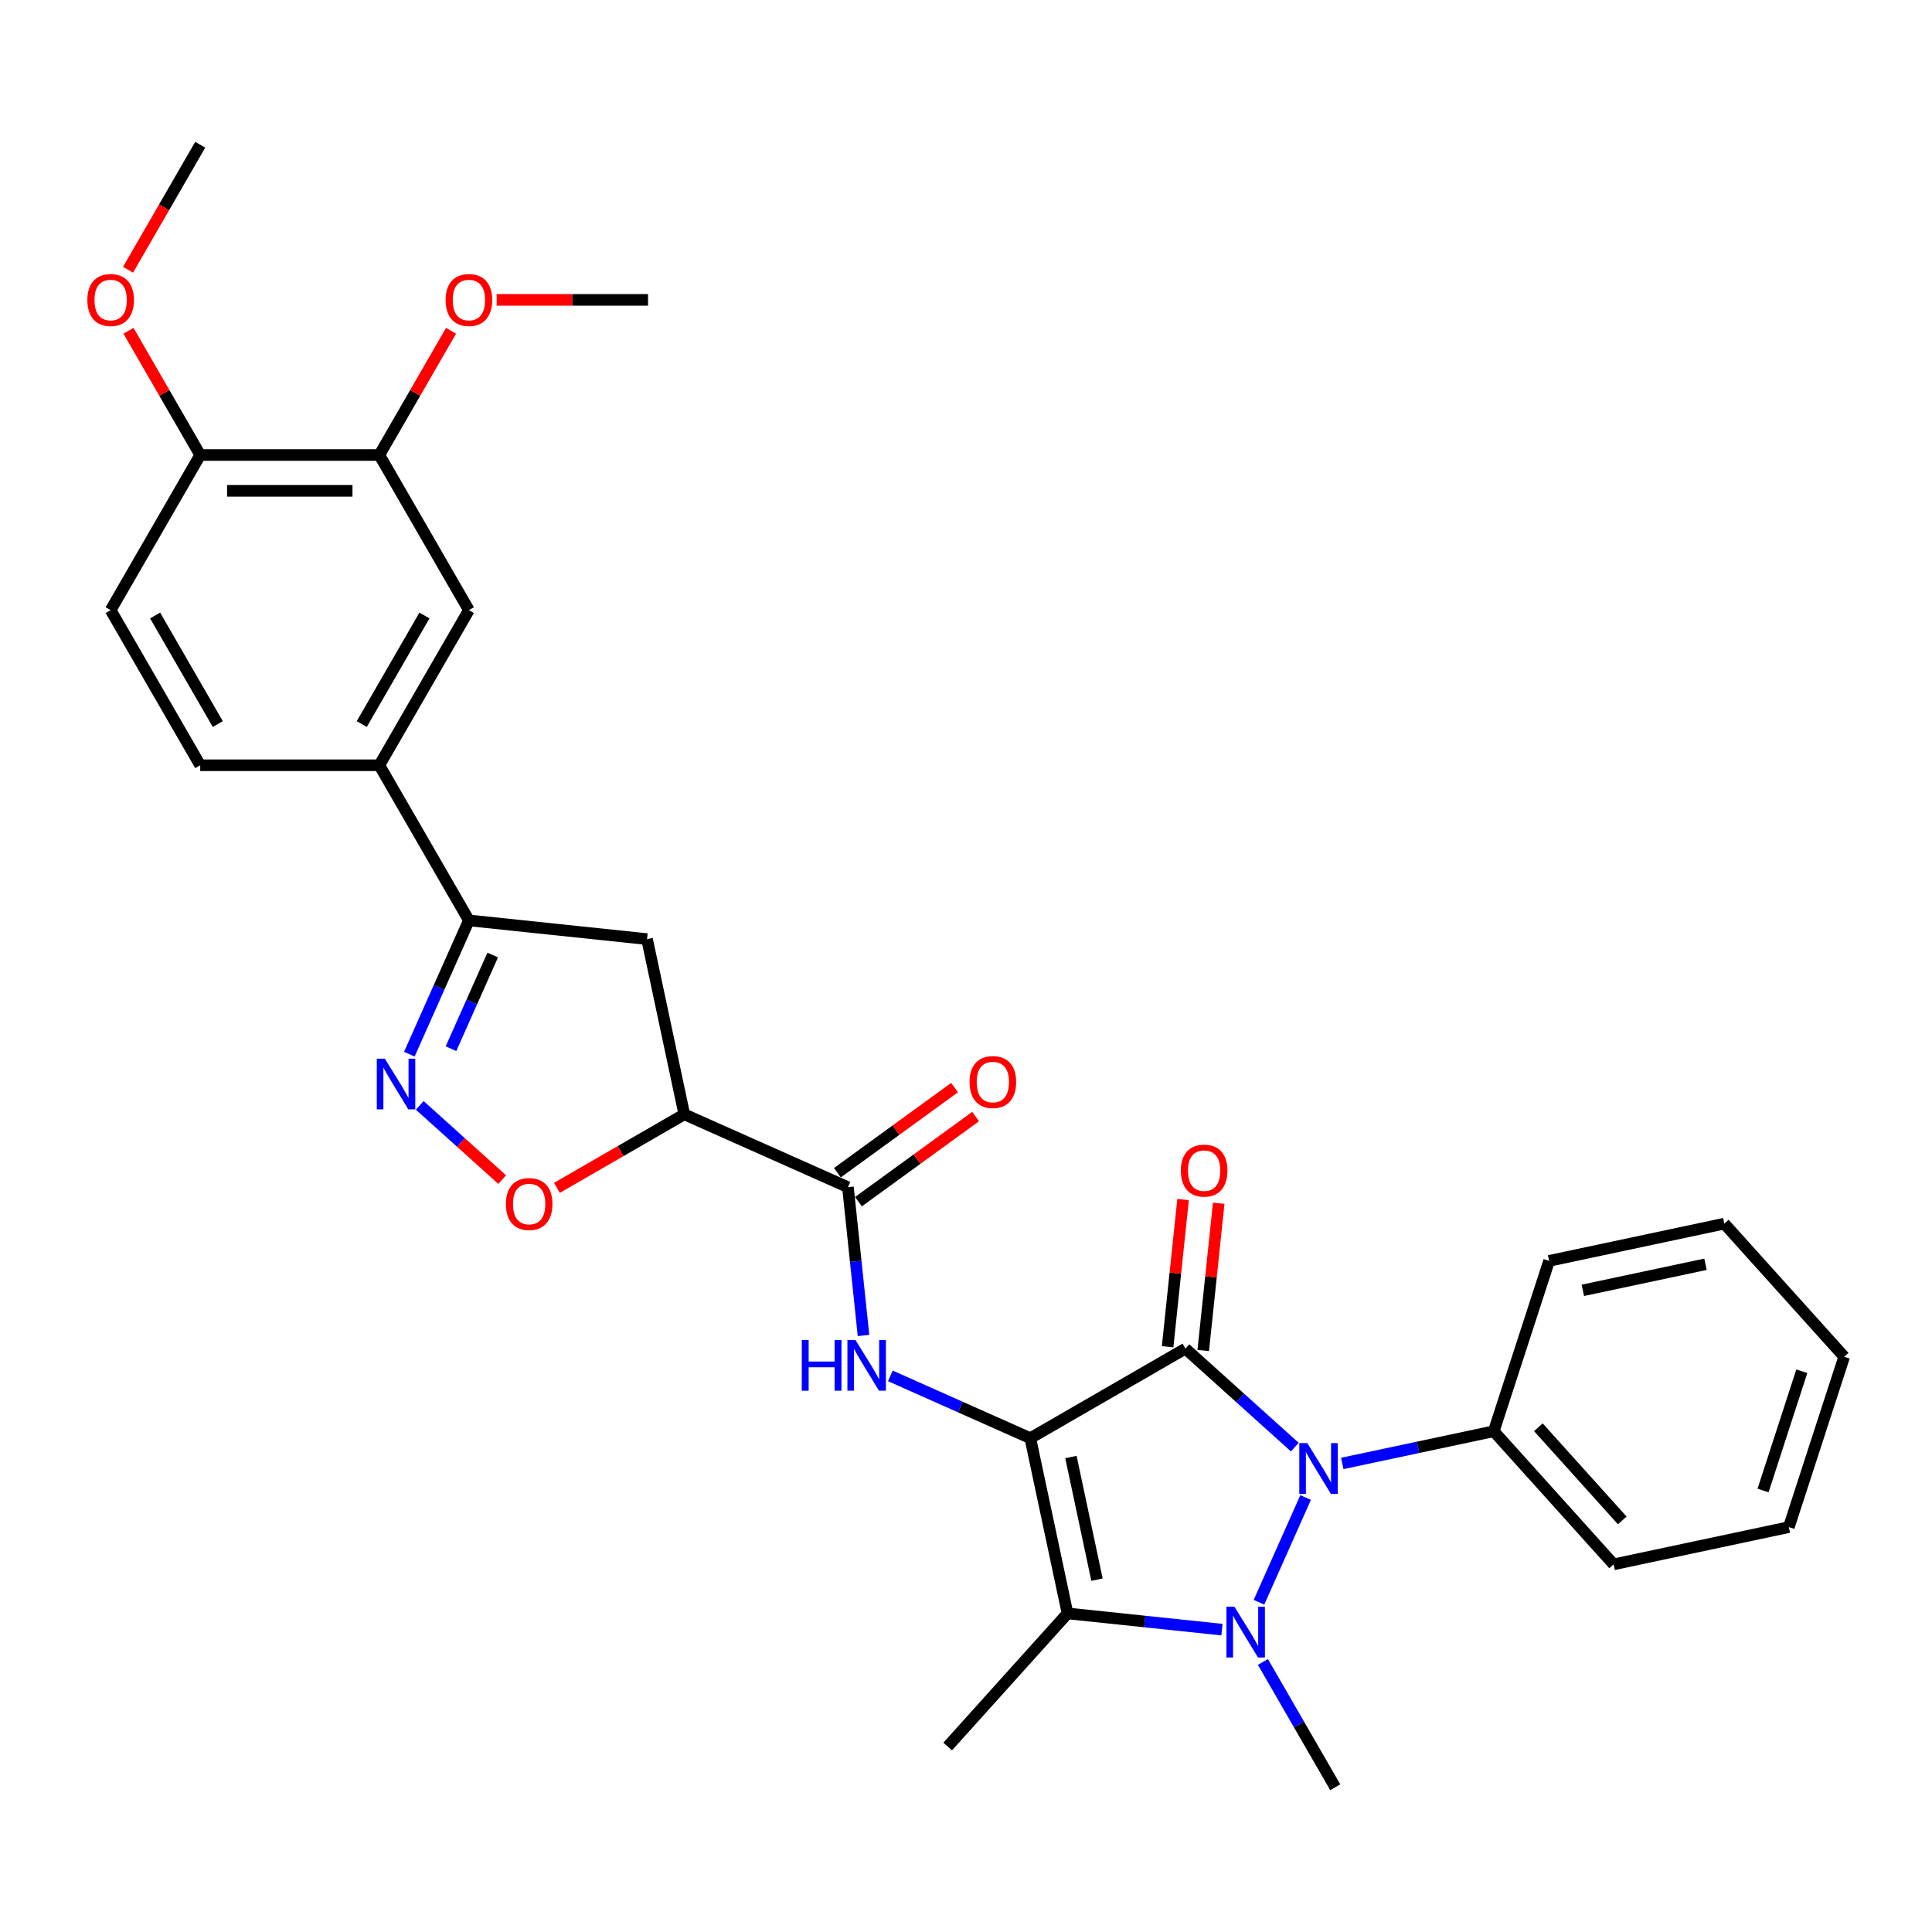 <?xml version='1.0' encoding='iso-8859-1'?>
<svg version='1.1' baseProfile='full'
              xmlns='http://www.w3.org/2000/svg'
                      xmlns:rdkit='http://www.rdkit.org/xml'
                      xmlns:xlink='http://www.w3.org/1999/xlink'
                  xml:space='preserve'
width='1000px' height='1000px' viewBox='0 0 1000 1000'>
<!-- END OF HEADER -->
<rect style='opacity:1.0;fill:#FFFFFF;stroke:none' width='1000' height='1000' x='0' y='0'> </rect>
<path class='bond-0' d='M 533.28,744.404 L 613.574,698.046' style='fill:none;fill-rule:evenodd;stroke:#000000;stroke-width:6px;stroke-linecap:butt;stroke-linejoin:miter;stroke-opacity:1' />
<path class='bond-3' d='M 533.28,744.404 L 552.556,835.094' style='fill:none;fill-rule:evenodd;stroke:#000000;stroke-width:6px;stroke-linecap:butt;stroke-linejoin:miter;stroke-opacity:1' />
<path class='bond-3' d='M 554.309,754.152 L 567.803,817.635' style='fill:none;fill-rule:evenodd;stroke:#000000;stroke-width:6px;stroke-linecap:butt;stroke-linejoin:miter;stroke-opacity:1' />
<path class='bond-4' d='M 533.28,744.404 L 497.067,728.281' style='fill:none;fill-rule:evenodd;stroke:#000000;stroke-width:6px;stroke-linecap:butt;stroke-linejoin:miter;stroke-opacity:1' />
<path class='bond-4' d='M 497.067,728.281 L 460.855,712.158' style='fill:none;fill-rule:evenodd;stroke:#0000FF;stroke-width:6px;stroke-linecap:butt;stroke-linejoin:miter;stroke-opacity:1' />
<path class='bond-2' d='M 613.574,698.046 L 641.887,723.539' style='fill:none;fill-rule:evenodd;stroke:#000000;stroke-width:6px;stroke-linecap:butt;stroke-linejoin:miter;stroke-opacity:1' />
<path class='bond-2' d='M 641.887,723.539 L 670.2,749.032' style='fill:none;fill-rule:evenodd;stroke:#0000FF;stroke-width:6px;stroke-linecap:butt;stroke-linejoin:miter;stroke-opacity:1' />
<path class='bond-12' d='M 622.795,699.015 L 626.8,660.912' style='fill:none;fill-rule:evenodd;stroke:#000000;stroke-width:6px;stroke-linecap:butt;stroke-linejoin:miter;stroke-opacity:1' />
<path class='bond-12' d='M 626.8,660.912 L 630.804,622.81' style='fill:none;fill-rule:evenodd;stroke:#FF0000;stroke-width:6px;stroke-linecap:butt;stroke-linejoin:miter;stroke-opacity:1' />
<path class='bond-12' d='M 604.353,697.077 L 608.358,658.974' style='fill:none;fill-rule:evenodd;stroke:#000000;stroke-width:6px;stroke-linecap:butt;stroke-linejoin:miter;stroke-opacity:1' />
<path class='bond-12' d='M 608.358,658.974 L 612.363,620.871' style='fill:none;fill-rule:evenodd;stroke:#FF0000;stroke-width:6px;stroke-linecap:butt;stroke-linejoin:miter;stroke-opacity:1' />
<path class='bond-1' d='M 632.489,843.495 L 592.523,839.295' style='fill:none;fill-rule:evenodd;stroke:#0000FF;stroke-width:6px;stroke-linecap:butt;stroke-linejoin:miter;stroke-opacity:1' />
<path class='bond-1' d='M 592.523,839.295 L 552.556,835.094' style='fill:none;fill-rule:evenodd;stroke:#000000;stroke-width:6px;stroke-linecap:butt;stroke-linejoin:miter;stroke-opacity:1' />
<path class='bond-20' d='M 653.683,860.232 L 672.403,892.656' style='fill:none;fill-rule:evenodd;stroke:#0000FF;stroke-width:6px;stroke-linecap:butt;stroke-linejoin:miter;stroke-opacity:1' />
<path class='bond-20' d='M 672.403,892.656 L 691.123,925.08' style='fill:none;fill-rule:evenodd;stroke:#000000;stroke-width:6px;stroke-linecap:butt;stroke-linejoin:miter;stroke-opacity:1' />
<path class='bond-31' d='M 651.642,829.339 L 675.787,775.109' style='fill:none;fill-rule:evenodd;stroke:#0000FF;stroke-width:6px;stroke-linecap:butt;stroke-linejoin:miter;stroke-opacity:1' />
<path class='bond-15' d='M 694.751,757.476 L 733.958,749.142' style='fill:none;fill-rule:evenodd;stroke:#0000FF;stroke-width:6px;stroke-linecap:butt;stroke-linejoin:miter;stroke-opacity:1' />
<path class='bond-15' d='M 733.958,749.142 L 773.166,740.808' style='fill:none;fill-rule:evenodd;stroke:#000000;stroke-width:6px;stroke-linecap:butt;stroke-linejoin:miter;stroke-opacity:1' />
<path class='bond-21' d='M 552.556,835.094 L 490.517,903.995' style='fill:none;fill-rule:evenodd;stroke:#000000;stroke-width:6px;stroke-linecap:butt;stroke-linejoin:miter;stroke-opacity:1' />
<path class='bond-7' d='M 446.956,691.246 L 442.922,652.866' style='fill:none;fill-rule:evenodd;stroke:#0000FF;stroke-width:6px;stroke-linecap:butt;stroke-linejoin:miter;stroke-opacity:1' />
<path class='bond-7' d='M 442.922,652.866 L 438.888,614.485' style='fill:none;fill-rule:evenodd;stroke:#000000;stroke-width:6px;stroke-linecap:butt;stroke-linejoin:miter;stroke-opacity:1' />
<path class='bond-5' d='M 217.267,572.146 L 238.601,591.355' style='fill:none;fill-rule:evenodd;stroke:#0000FF;stroke-width:6px;stroke-linecap:butt;stroke-linejoin:miter;stroke-opacity:1' />
<path class='bond-5' d='M 238.601,591.355 L 259.935,610.564' style='fill:none;fill-rule:evenodd;stroke:#FF0000;stroke-width:6px;stroke-linecap:butt;stroke-linejoin:miter;stroke-opacity:1' />
<path class='bond-32' d='M 211.869,545.646 L 227.286,511.019' style='fill:none;fill-rule:evenodd;stroke:#0000FF;stroke-width:6px;stroke-linecap:butt;stroke-linejoin:miter;stroke-opacity:1' />
<path class='bond-32' d='M 227.286,511.019 L 242.703,476.392' style='fill:none;fill-rule:evenodd;stroke:#000000;stroke-width:6px;stroke-linecap:butt;stroke-linejoin:miter;stroke-opacity:1' />
<path class='bond-32' d='M 233.434,542.8 L 244.226,518.561' style='fill:none;fill-rule:evenodd;stroke:#0000FF;stroke-width:6px;stroke-linecap:butt;stroke-linejoin:miter;stroke-opacity:1' />
<path class='bond-32' d='M 244.226,518.561 L 255.018,494.323' style='fill:none;fill-rule:evenodd;stroke:#000000;stroke-width:6px;stroke-linecap:butt;stroke-linejoin:miter;stroke-opacity:1' />
<path class='bond-6' d='M 354.188,576.774 L 438.888,614.485' style='fill:none;fill-rule:evenodd;stroke:#000000;stroke-width:6px;stroke-linecap:butt;stroke-linejoin:miter;stroke-opacity:1' />
<path class='bond-8' d='M 354.188,576.774 L 321.226,595.804' style='fill:none;fill-rule:evenodd;stroke:#000000;stroke-width:6px;stroke-linecap:butt;stroke-linejoin:miter;stroke-opacity:1' />
<path class='bond-8' d='M 321.226,595.804 L 288.264,614.835' style='fill:none;fill-rule:evenodd;stroke:#FF0000;stroke-width:6px;stroke-linecap:butt;stroke-linejoin:miter;stroke-opacity:1' />
<path class='bond-10' d='M 354.188,576.774 L 334.911,486.084' style='fill:none;fill-rule:evenodd;stroke:#000000;stroke-width:6px;stroke-linecap:butt;stroke-linejoin:miter;stroke-opacity:1' />
<path class='bond-16' d='M 444.338,621.986 L 474.657,599.958' style='fill:none;fill-rule:evenodd;stroke:#000000;stroke-width:6px;stroke-linecap:butt;stroke-linejoin:miter;stroke-opacity:1' />
<path class='bond-16' d='M 474.657,599.958 L 504.976,577.93' style='fill:none;fill-rule:evenodd;stroke:#FF0000;stroke-width:6px;stroke-linecap:butt;stroke-linejoin:miter;stroke-opacity:1' />
<path class='bond-16' d='M 433.438,606.984 L 463.757,584.956' style='fill:none;fill-rule:evenodd;stroke:#000000;stroke-width:6px;stroke-linecap:butt;stroke-linejoin:miter;stroke-opacity:1' />
<path class='bond-16' d='M 463.757,584.956 L 494.076,562.928' style='fill:none;fill-rule:evenodd;stroke:#FF0000;stroke-width:6px;stroke-linecap:butt;stroke-linejoin:miter;stroke-opacity:1' />
<path class='bond-9' d='M 242.703,476.392 L 334.911,486.084' style='fill:none;fill-rule:evenodd;stroke:#000000;stroke-width:6px;stroke-linecap:butt;stroke-linejoin:miter;stroke-opacity:1' />
<path class='bond-11' d='M 242.703,476.392 L 196.345,396.098' style='fill:none;fill-rule:evenodd;stroke:#000000;stroke-width:6px;stroke-linecap:butt;stroke-linejoin:miter;stroke-opacity:1' />
<path class='bond-13' d='M 196.345,396.098 L 242.703,315.804' style='fill:none;fill-rule:evenodd;stroke:#000000;stroke-width:6px;stroke-linecap:butt;stroke-linejoin:miter;stroke-opacity:1' />
<path class='bond-13' d='M 187.24,374.782 L 219.69,318.576' style='fill:none;fill-rule:evenodd;stroke:#000000;stroke-width:6px;stroke-linecap:butt;stroke-linejoin:miter;stroke-opacity:1' />
<path class='bond-18' d='M 196.345,396.098 L 103.629,396.098' style='fill:none;fill-rule:evenodd;stroke:#000000;stroke-width:6px;stroke-linecap:butt;stroke-linejoin:miter;stroke-opacity:1' />
<path class='bond-14' d='M 242.703,315.804 L 196.345,235.509' style='fill:none;fill-rule:evenodd;stroke:#000000;stroke-width:6px;stroke-linecap:butt;stroke-linejoin:miter;stroke-opacity:1' />
<path class='bond-22' d='M 196.345,235.509 L 214.904,203.363' style='fill:none;fill-rule:evenodd;stroke:#000000;stroke-width:6px;stroke-linecap:butt;stroke-linejoin:miter;stroke-opacity:1' />
<path class='bond-22' d='M 214.904,203.363 L 233.464,171.217' style='fill:none;fill-rule:evenodd;stroke:#FF0000;stroke-width:6px;stroke-linecap:butt;stroke-linejoin:miter;stroke-opacity:1' />
<path class='bond-34' d='M 196.345,235.509 L 103.629,235.509' style='fill:none;fill-rule:evenodd;stroke:#000000;stroke-width:6px;stroke-linecap:butt;stroke-linejoin:miter;stroke-opacity:1' />
<path class='bond-34' d='M 182.437,254.052 L 117.536,254.052' style='fill:none;fill-rule:evenodd;stroke:#000000;stroke-width:6px;stroke-linecap:butt;stroke-linejoin:miter;stroke-opacity:1' />
<path class='bond-24' d='M 773.166,740.808 L 835.205,809.71' style='fill:none;fill-rule:evenodd;stroke:#000000;stroke-width:6px;stroke-linecap:butt;stroke-linejoin:miter;stroke-opacity:1' />
<path class='bond-24' d='M 796.252,738.736 L 839.679,786.967' style='fill:none;fill-rule:evenodd;stroke:#000000;stroke-width:6px;stroke-linecap:butt;stroke-linejoin:miter;stroke-opacity:1' />
<path class='bond-25' d='M 773.166,740.808 L 801.816,652.63' style='fill:none;fill-rule:evenodd;stroke:#000000;stroke-width:6px;stroke-linecap:butt;stroke-linejoin:miter;stroke-opacity:1' />
<path class='bond-17' d='M 103.629,235.509 L 57.271,315.804' style='fill:none;fill-rule:evenodd;stroke:#000000;stroke-width:6px;stroke-linecap:butt;stroke-linejoin:miter;stroke-opacity:1' />
<path class='bond-23' d='M 103.629,235.509 L 85.069,203.363' style='fill:none;fill-rule:evenodd;stroke:#000000;stroke-width:6px;stroke-linecap:butt;stroke-linejoin:miter;stroke-opacity:1' />
<path class='bond-23' d='M 85.069,203.363 L 66.51,171.217' style='fill:none;fill-rule:evenodd;stroke:#FF0000;stroke-width:6px;stroke-linecap:butt;stroke-linejoin:miter;stroke-opacity:1' />
<path class='bond-19' d='M 103.629,396.098 L 57.271,315.804' style='fill:none;fill-rule:evenodd;stroke:#000000;stroke-width:6px;stroke-linecap:butt;stroke-linejoin:miter;stroke-opacity:1' />
<path class='bond-19' d='M 112.734,374.782 L 80.283,318.576' style='fill:none;fill-rule:evenodd;stroke:#000000;stroke-width:6px;stroke-linecap:butt;stroke-linejoin:miter;stroke-opacity:1' />
<path class='bond-26' d='M 257.074,155.215 L 296.246,155.215' style='fill:none;fill-rule:evenodd;stroke:#FF0000;stroke-width:6px;stroke-linecap:butt;stroke-linejoin:miter;stroke-opacity:1' />
<path class='bond-26' d='M 296.246,155.215 L 335.419,155.215' style='fill:none;fill-rule:evenodd;stroke:#000000;stroke-width:6px;stroke-linecap:butt;stroke-linejoin:miter;stroke-opacity:1' />
<path class='bond-27' d='M 66.274,139.62 L 84.952,107.27' style='fill:none;fill-rule:evenodd;stroke:#FF0000;stroke-width:6px;stroke-linecap:butt;stroke-linejoin:miter;stroke-opacity:1' />
<path class='bond-27' d='M 84.952,107.27 L 103.629,74.92' style='fill:none;fill-rule:evenodd;stroke:#000000;stroke-width:6px;stroke-linecap:butt;stroke-linejoin:miter;stroke-opacity:1' />
<path class='bond-28' d='M 835.205,809.71 L 925.895,790.433' style='fill:none;fill-rule:evenodd;stroke:#000000;stroke-width:6px;stroke-linecap:butt;stroke-linejoin:miter;stroke-opacity:1' />
<path class='bond-29' d='M 801.816,652.63 L 892.506,633.353' style='fill:none;fill-rule:evenodd;stroke:#000000;stroke-width:6px;stroke-linecap:butt;stroke-linejoin:miter;stroke-opacity:1' />
<path class='bond-29' d='M 819.275,667.877 L 882.758,654.383' style='fill:none;fill-rule:evenodd;stroke:#000000;stroke-width:6px;stroke-linecap:butt;stroke-linejoin:miter;stroke-opacity:1' />
<path class='bond-33' d='M 925.895,790.433 L 954.545,702.255' style='fill:none;fill-rule:evenodd;stroke:#000000;stroke-width:6px;stroke-linecap:butt;stroke-linejoin:miter;stroke-opacity:1' />
<path class='bond-33' d='M 912.557,771.476 L 932.612,709.751' style='fill:none;fill-rule:evenodd;stroke:#000000;stroke-width:6px;stroke-linecap:butt;stroke-linejoin:miter;stroke-opacity:1' />
<path class='bond-30' d='M 892.506,633.353 L 954.545,702.255' style='fill:none;fill-rule:evenodd;stroke:#000000;stroke-width:6px;stroke-linecap:butt;stroke-linejoin:miter;stroke-opacity:1' />
<path  class='atom-2' d='M 638.961 831.657
L 647.565 845.564
Q 648.418 846.936, 649.79 849.421
Q 651.162 851.906, 651.236 852.054
L 651.236 831.657
L 654.722 831.657
L 654.722 857.914
L 651.125 857.914
L 641.89 842.709
Q 640.815 840.928, 639.665 838.889
Q 638.553 836.849, 638.219 836.218
L 638.219 857.914
L 634.807 857.914
L 634.807 831.657
L 638.961 831.657
' fill='#0000FF'/>
<path  class='atom-3' d='M 676.672 746.956
L 685.276 760.864
Q 686.129 762.236, 687.501 764.721
Q 688.873 767.206, 688.947 767.354
L 688.947 746.956
L 692.433 746.956
L 692.433 773.214
L 688.836 773.214
L 679.601 758.008
Q 678.526 756.228, 677.376 754.188
Q 676.264 752.149, 675.93 751.518
L 675.93 773.214
L 672.518 773.214
L 672.518 746.956
L 676.672 746.956
' fill='#0000FF'/>
<path  class='atom-5' d='M 414.998 693.564
L 418.558 693.564
L 418.558 704.727
L 431.983 704.727
L 431.983 693.564
L 435.544 693.564
L 435.544 719.822
L 431.983 719.822
L 431.983 707.694
L 418.558 707.694
L 418.558 719.822
L 414.998 719.822
L 414.998 693.564
' fill='#0000FF'/>
<path  class='atom-5' d='M 442.775 693.564
L 451.379 707.472
Q 452.232 708.844, 453.605 711.329
Q 454.977 713.814, 455.051 713.962
L 455.051 693.564
L 458.537 693.564
L 458.537 719.822
L 454.94 719.822
L 445.705 704.616
Q 444.63 702.836, 443.48 700.796
Q 442.367 698.756, 442.034 698.126
L 442.034 719.822
L 438.622 719.822
L 438.622 693.564
L 442.775 693.564
' fill='#0000FF'/>
<path  class='atom-6' d='M 199.188 547.964
L 207.792 561.871
Q 208.645 563.244, 210.017 565.728
Q 211.389 568.213, 211.463 568.362
L 211.463 547.964
L 214.949 547.964
L 214.949 574.221
L 211.352 574.221
L 202.118 559.016
Q 201.042 557.236, 199.892 555.196
Q 198.78 553.156, 198.446 552.526
L 198.446 574.221
L 195.034 574.221
L 195.034 547.964
L 199.188 547.964
' fill='#0000FF'/>
<path  class='atom-9' d='M 261.84 623.206
Q 261.84 616.901, 264.955 613.378
Q 268.071 609.855, 273.893 609.855
Q 279.716 609.855, 282.831 613.378
Q 285.946 616.901, 285.946 623.206
Q 285.946 629.585, 282.794 633.219
Q 279.642 636.817, 273.893 636.817
Q 268.108 636.817, 264.955 633.219
Q 261.84 629.622, 261.84 623.206
M 273.893 633.85
Q 277.899 633.85, 280.05 631.18
Q 282.238 628.472, 282.238 623.206
Q 282.238 618.051, 280.05 615.455
Q 277.899 612.822, 273.893 612.822
Q 269.888 612.822, 267.7 615.418
Q 265.549 618.014, 265.549 623.206
Q 265.549 628.509, 267.7 631.18
Q 269.888 633.85, 273.893 633.85
' fill='#FF0000'/>
<path  class='atom-13' d='M 611.213 605.912
Q 611.213 599.607, 614.328 596.084
Q 617.443 592.561, 623.266 592.561
Q 629.088 592.561, 632.203 596.084
Q 635.319 599.607, 635.319 605.912
Q 635.319 612.291, 632.166 615.925
Q 629.014 619.523, 623.266 619.523
Q 617.48 619.523, 614.328 615.925
Q 611.213 612.328, 611.213 605.912
M 623.266 616.556
Q 627.271 616.556, 629.422 613.886
Q 631.61 611.178, 631.61 605.912
Q 631.61 600.757, 629.422 598.161
Q 627.271 595.528, 623.266 595.528
Q 619.26 595.528, 617.072 598.124
Q 614.921 600.72, 614.921 605.912
Q 614.921 611.215, 617.072 613.886
Q 619.26 616.556, 623.266 616.556
' fill='#FF0000'/>
<path  class='atom-17' d='M 501.844 560.062
Q 501.844 553.757, 504.959 550.234
Q 508.074 546.711, 513.897 546.711
Q 519.719 546.711, 522.835 550.234
Q 525.95 553.757, 525.95 560.062
Q 525.95 566.441, 522.798 570.075
Q 519.645 573.673, 513.897 573.673
Q 508.111 573.673, 504.959 570.075
Q 501.844 566.478, 501.844 560.062
M 513.897 570.706
Q 517.902 570.706, 520.053 568.035
Q 522.241 565.328, 522.241 560.062
Q 522.241 554.907, 520.053 552.311
Q 517.902 549.678, 513.897 549.678
Q 509.891 549.678, 507.703 552.274
Q 505.552 554.87, 505.552 560.062
Q 505.552 565.365, 507.703 568.035
Q 509.891 570.706, 513.897 570.706
' fill='#FF0000'/>
<path  class='atom-23' d='M 230.65 155.289
Q 230.65 148.984, 233.765 145.461
Q 236.88 141.938, 242.703 141.938
Q 248.525 141.938, 251.641 145.461
Q 254.756 148.984, 254.756 155.289
Q 254.756 161.668, 251.604 165.302
Q 248.451 168.9, 242.703 168.9
Q 236.917 168.9, 233.765 165.302
Q 230.65 161.705, 230.65 155.289
M 242.703 165.933
Q 246.708 165.933, 248.859 163.262
Q 251.047 160.555, 251.047 155.289
Q 251.047 150.134, 248.859 147.538
Q 246.708 144.905, 242.703 144.905
Q 238.697 144.905, 236.509 147.501
Q 234.358 150.097, 234.358 155.289
Q 234.358 160.592, 236.509 163.262
Q 238.697 165.933, 242.703 165.933
' fill='#FF0000'/>
<path  class='atom-24' d='M 45.218 155.289
Q 45.218 148.984, 48.333 145.461
Q 51.448 141.938, 57.271 141.938
Q 63.093 141.938, 66.209 145.461
Q 69.324 148.984, 69.324 155.289
Q 69.324 161.668, 66.171 165.302
Q 63.019 168.9, 57.271 168.9
Q 51.485 168.9, 48.333 165.302
Q 45.218 161.705, 45.218 155.289
M 57.271 165.933
Q 61.276 165.933, 63.427 163.262
Q 65.615 160.555, 65.615 155.289
Q 65.615 150.134, 63.427 147.538
Q 61.276 144.905, 57.271 144.905
Q 53.265 144.905, 51.077 147.501
Q 48.926 150.097, 48.926 155.289
Q 48.926 160.592, 51.077 163.262
Q 53.265 165.933, 57.271 165.933
' fill='#FF0000'/>
</svg>
